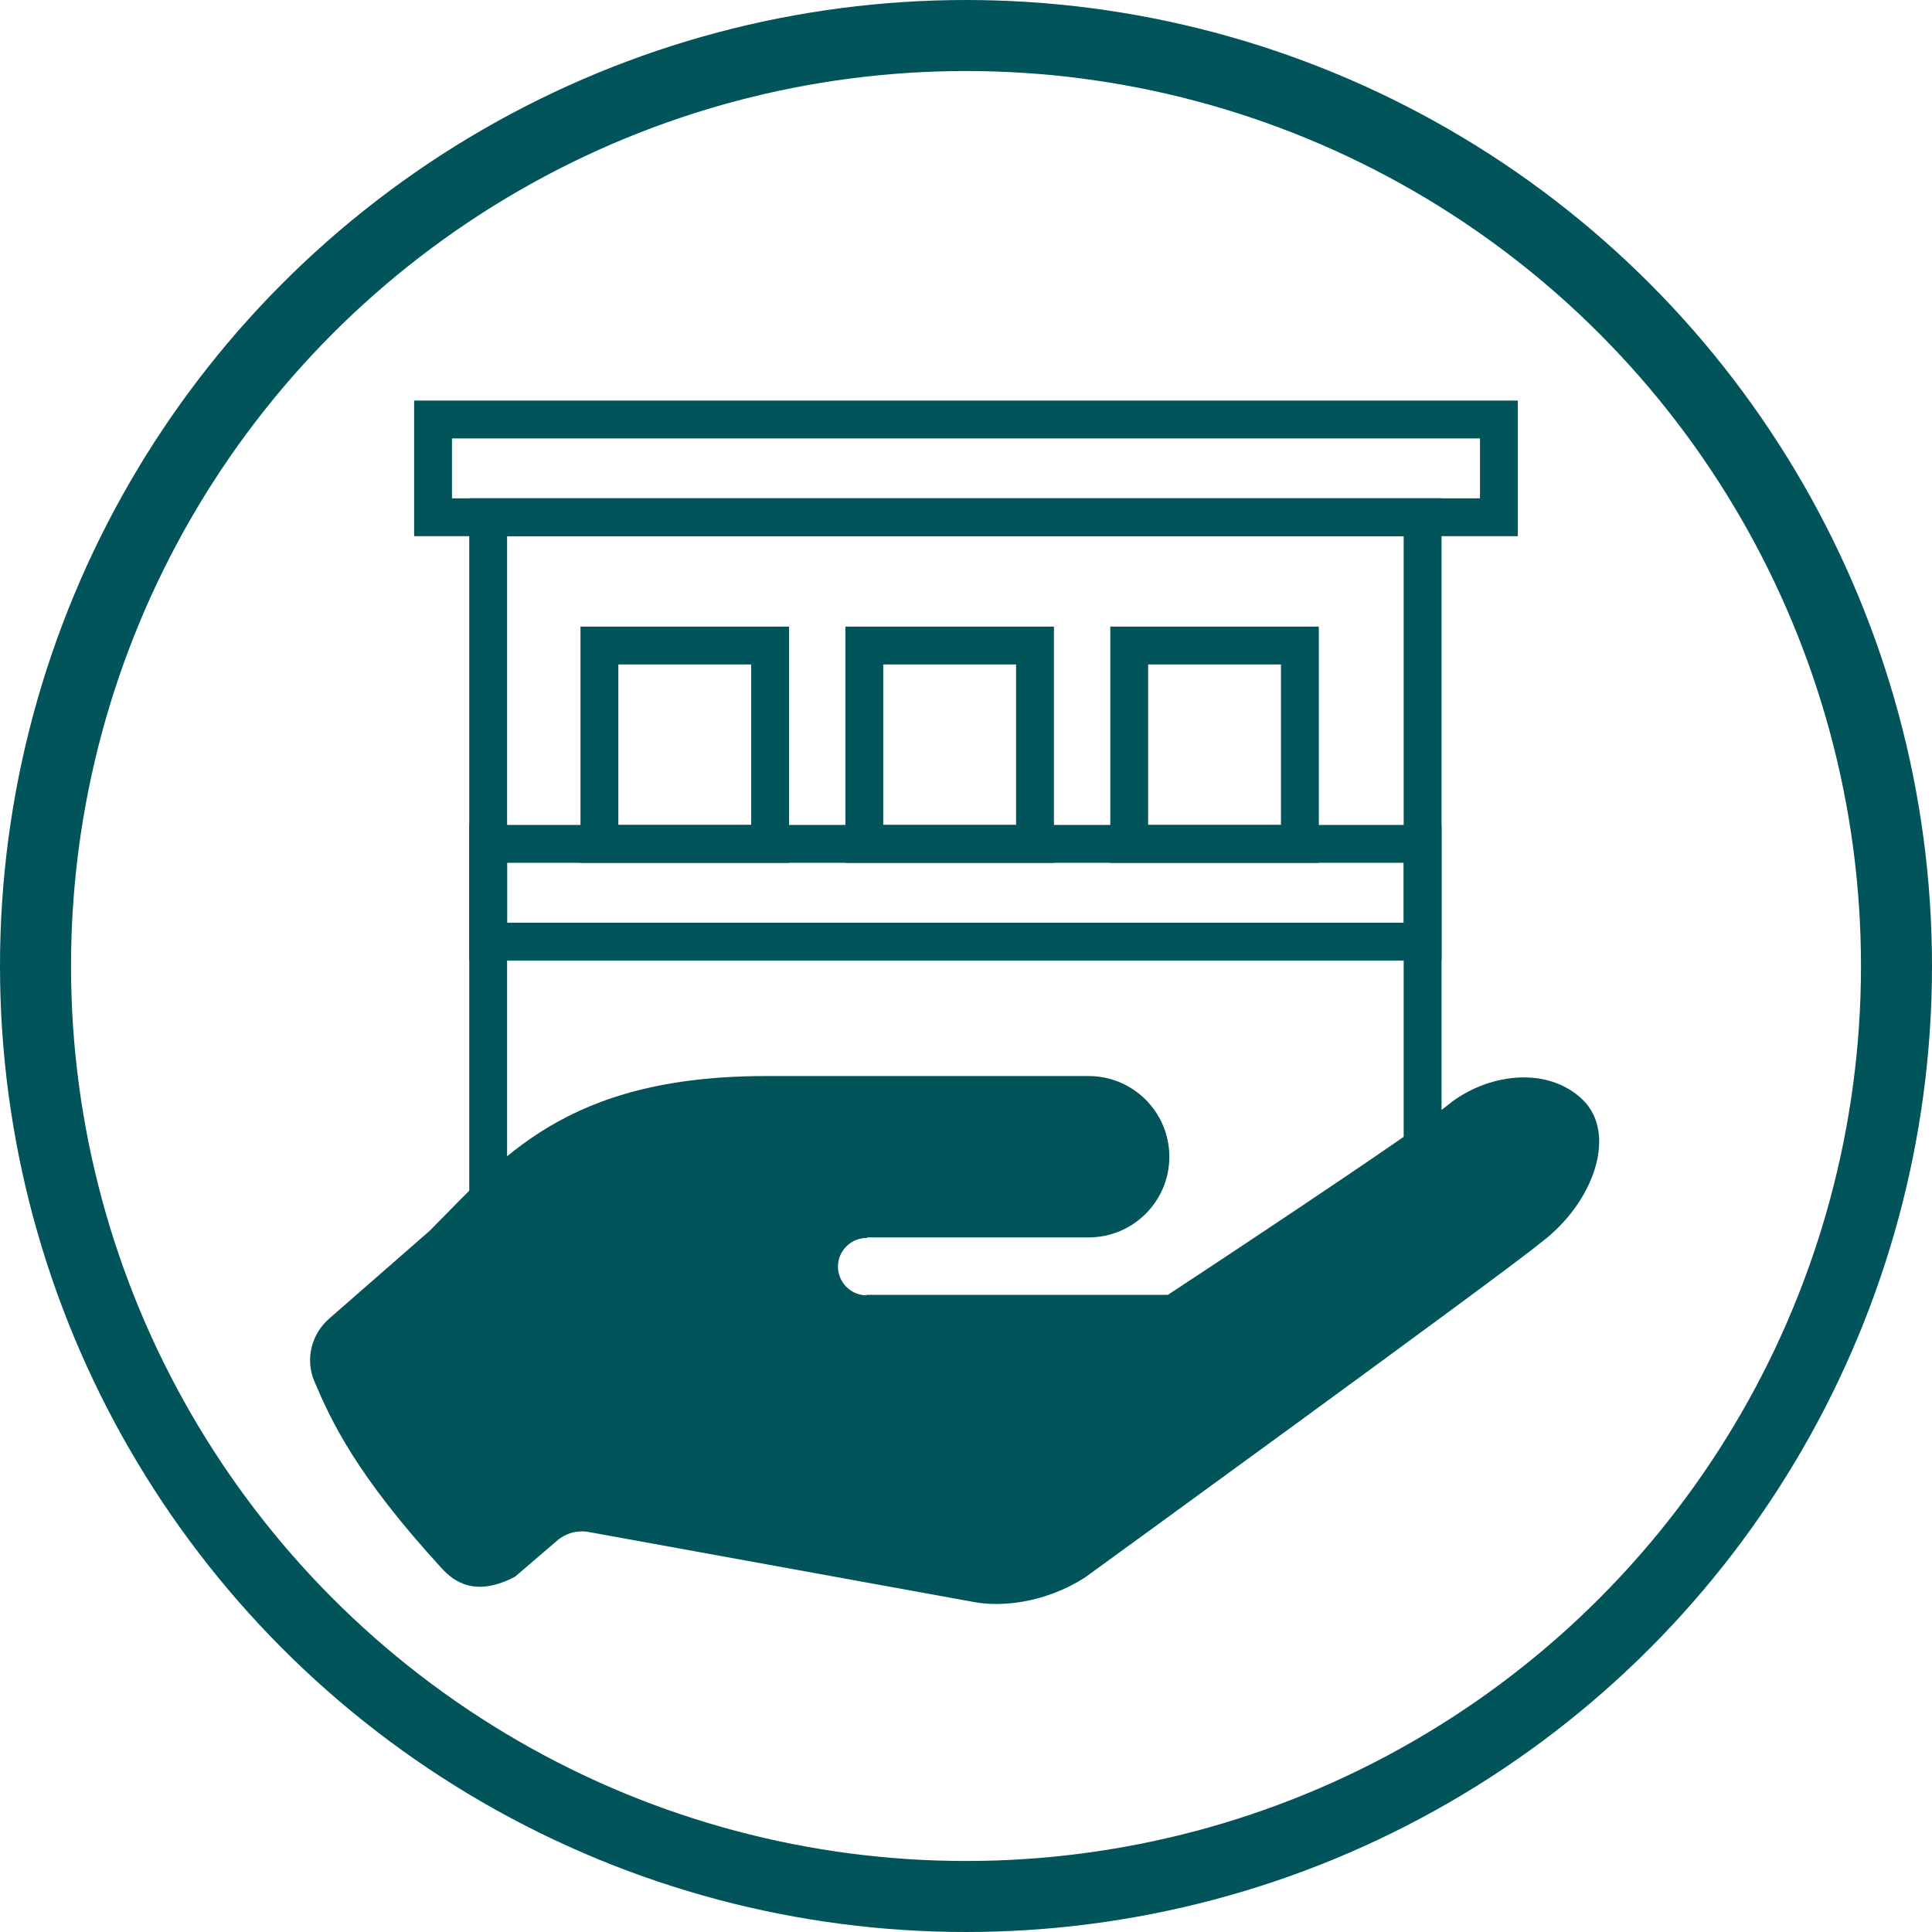 <?xml version="1.0" encoding="UTF-8"?><svg xmlns="http://www.w3.org/2000/svg" viewBox="0 0 51.908 51.908"><g id="a"/><g id="b"><g id="c"><g><circle cx="25.954" cy="25.954" r="25" style="fill:none; stroke:#00545a; stroke-miterlimit:10; stroke-width:1.908px;"/><g><g><polygon points="38.222 33.216 30.339 38.294 13.116 35.779 13.116 13.897 38.222 13.897 38.222 33.216" style="fill:none; stroke:#00545a; stroke-miterlimit:10; stroke-width:1.017px;"/><rect x="13.116" y="22.673" width="25.106" height="2.626" style="fill:none; stroke:#00545a; stroke-miterlimit:10; stroke-width:1.017px;"/><rect x="11.635" y="11.271" width="28.637" height="2.626" style="fill:none; stroke:#00545a; stroke-miterlimit:10; stroke-width:1.017px;"/><g><rect x="23.222" y="17.344" width="4.586" height="5.329" style="fill:none; stroke:#00545a; stroke-miterlimit:10; stroke-width:1.017px;"/><rect x="30.339" y="17.344" width="4.586" height="5.329" style="fill:none; stroke:#00545a; stroke-miterlimit:10; stroke-width:1.017px;"/><rect x="16.105" y="17.344" width="4.586" height="5.329" style="fill:none; stroke:#00545a; stroke-miterlimit:10; stroke-width:1.017px;"/></g></g><path d="M13.842,42.358l1.128-.967c.234-.2,.545-.285,.848-.23l10.367,1.885c.723,.131,1.879,.027,2.955-.655,0,0,11.268-8.181,12.246-8.995,1.453-1.084,2.069-2.943,1.139-3.847-.907-.882-2.449-.734-3.515,.054-.974,.812-7.632,5.187-7.632,5.187h-8.092l-.025,.013c-.426-.014-.759-.372-.747-.797,.016-.426,.374-.76,.798-.745l-.025-.015h5.962c1.197,0,2.168-.97,2.168-2.166,0-1.198-.971-2.169-2.168-2.169h-8.669c-5.42,0-7.136,2.259-9.033,4.155l-2.701,2.36c-.485,.424-.65,1.099-.398,1.692,.452,1.062,1.116,2.506,3.425,5.025,.335,.366,.917,.772,1.968,.217Z" style="fill:#00545a;"/></g></g></g></g></svg>